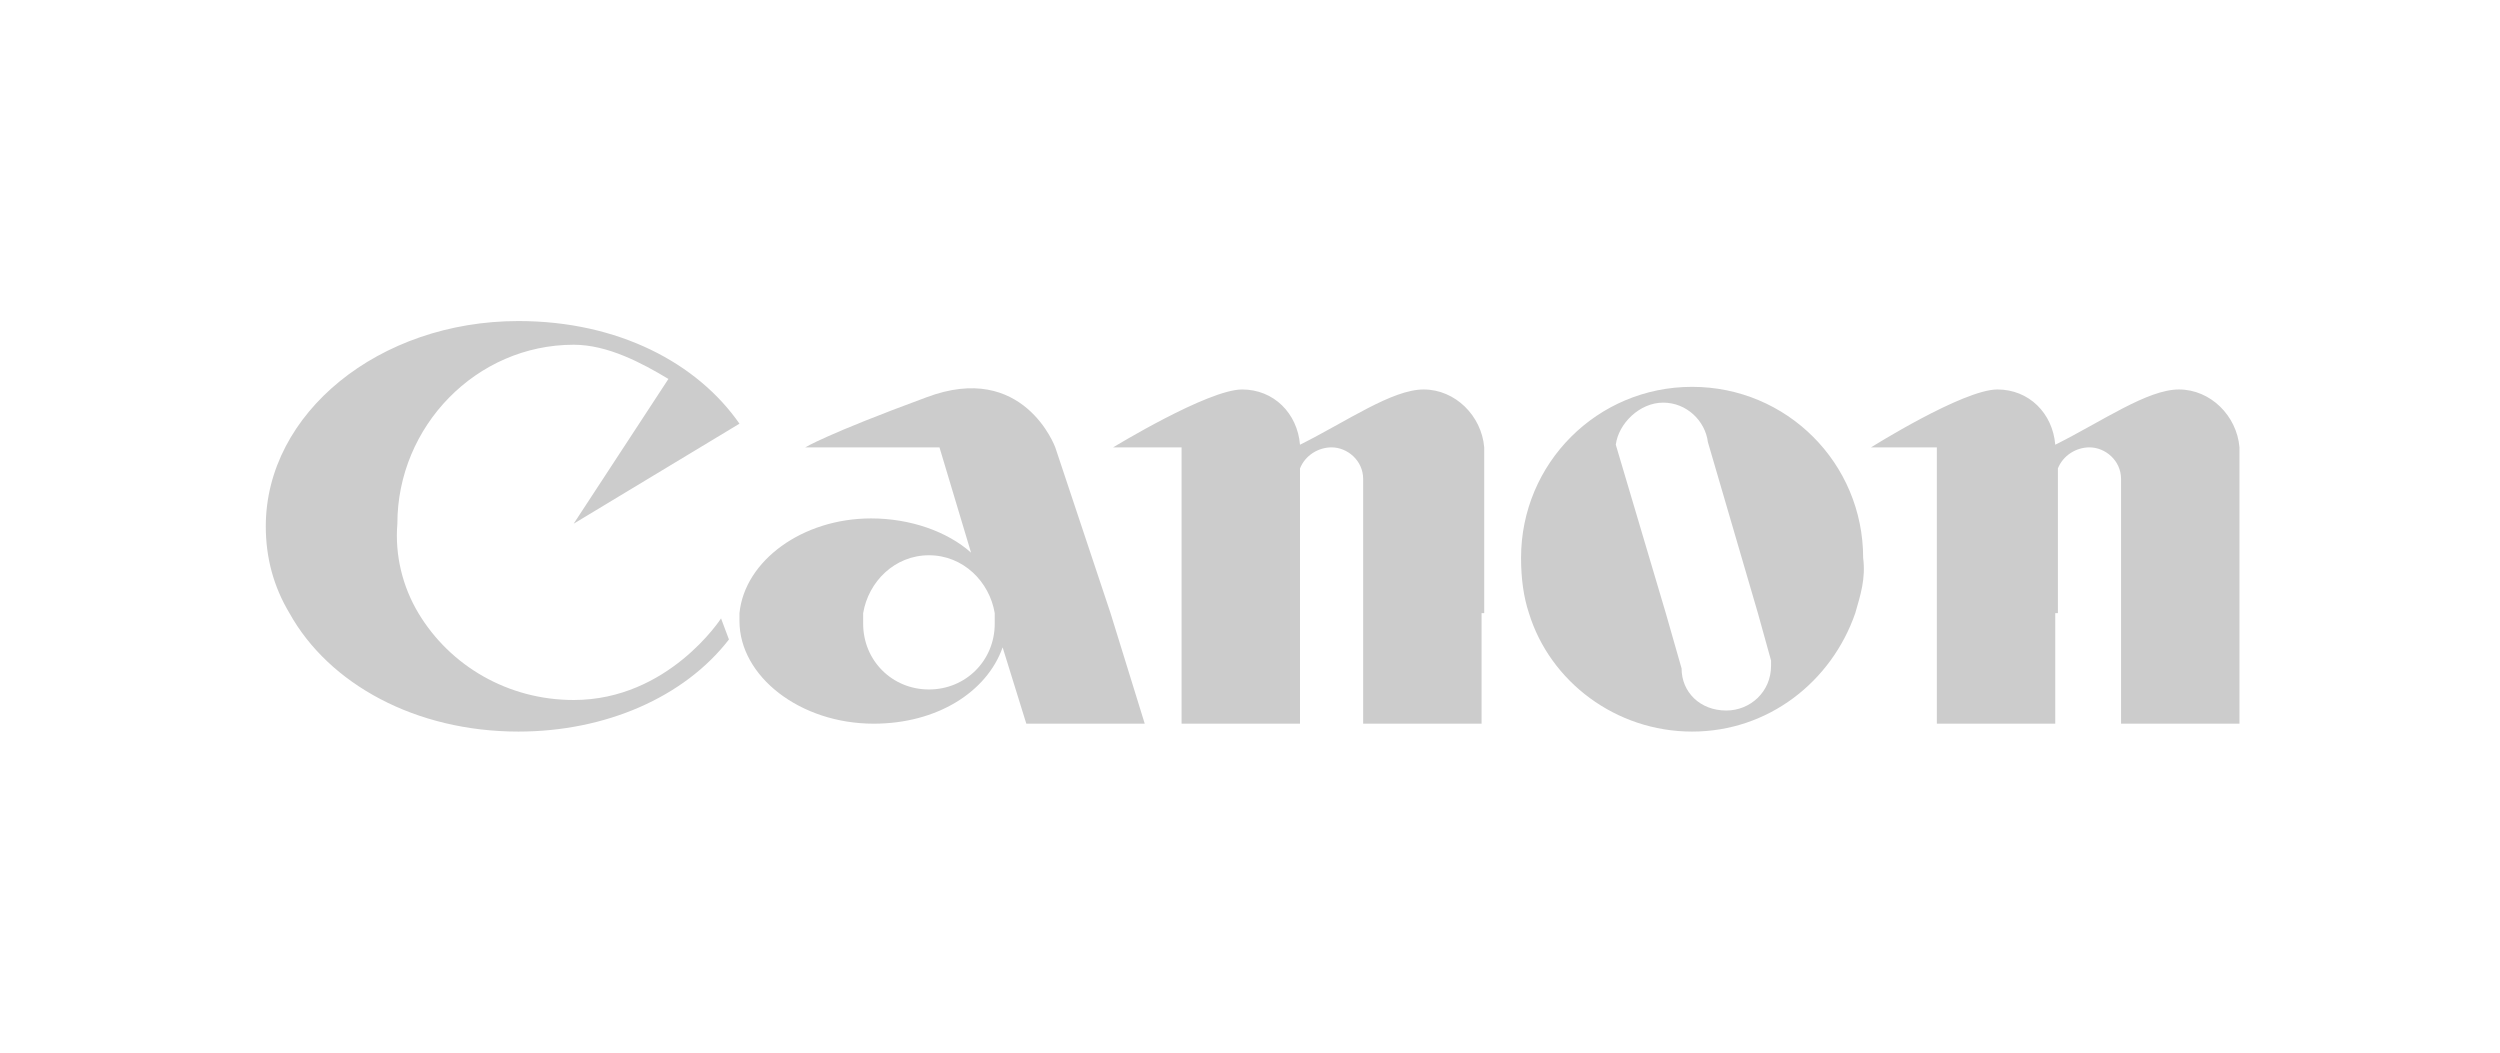 <?xml version="1.0" encoding="utf-8"?>
<!-- Generator: Adobe Illustrator 21.1.0, SVG Export Plug-In . SVG Version: 6.00 Build 0)  -->
<svg version="1.1" id="Ebene_1" xmlns="http://www.w3.org/2000/svg" xmlns:xlink="http://www.w3.org/1999/xlink" x="0px" y="0px"
	 viewBox="0 0 95 40" style="enable-background:new 0 0 95 40;" xml:space="preserve">
<style type="text/css">
	.st0{fill:#CCCCCC;}
</style>
<g>
	<path class="st0" d="M15.9,23.3c1.2,2,3.4,3.3,5.9,3.3c3.6,0,5.6-3.1,5.6-3.1l0,0l0.3,0.8l0,0c-1.7,2.2-4.7,3.5-8,3.5
		c-3.9,0-7.2-1.8-8.7-4.5c-0.6-1-0.9-2.1-0.9-3.3c0-4.3,4.3-7.8,9.6-7.8c3.8,0,6.8,1.6,8.4,3.9l0,0l-6.3,3.8l3.6-5.5l0,0
		c-1-0.6-2.3-1.3-3.6-1.3c-3.7,0-6.7,3.1-6.7,6.8C15,21.1,15.3,22.3,15.9,23.3L15.9,23.3L15.9,23.3L15.9,23.3L15.9,23.3z"/>
	<path class="st0" d="M32.8,23.3c0,0.1,0,0.3,0,0.4c0,1.4,1.1,2.5,2.5,2.5s2.5-1.1,2.5-2.5c0-0.1,0-0.3,0-0.4
		c-0.2-1.2-1.2-2.2-2.5-2.2C34,21.1,33,22.1,32.8,23.3L32.8,23.3L32.8,23.3L32.8,23.3L32.8,23.3z M42.2,23.3l1.3,4.2H39l-0.9-2.9
		l0,0c-0.6,1.7-2.5,2.9-4.9,2.9c-2.8,0-5.1-1.8-5.1-3.9c0-0.1,0-0.2,0-0.3c0.2-2,2.4-3.6,5-3.6c1.5,0,2.9,0.5,3.8,1.3l0,0l-1.2-4
		h-5.1l0,0c0,0,0.8-0.5,4.6-1.9c3.7-1.4,4.9,1.9,4.9,1.9l0,0L42.2,23.3L42.2,23.3L42.2,23.3L42.2,23.3z"/>
	<path class="st0" d="M56.3,23.3v4.2h-4.5v-4.2v-5.1l0,0c0-0.7-0.6-1.2-1.2-1.2c-0.5,0-1,0.3-1.2,0.8l0,0v5.5v4.2h-4.5v-4.2V17h-2.6
		l0,0c0,0,3.6-2.2,4.9-2.2c1.2,0,2.1,0.9,2.2,2.1c1.8-0.9,3.5-2.1,4.7-2.1s2.2,1,2.3,2.2l0,0v6.3H56.3L56.3,23.3L56.3,23.3z"/>
	<path class="st0" d="M63.3,23.3l0.6,2.1l0,0c0,0.9,0.7,1.6,1.7,1.6c0.9,0,1.7-0.7,1.7-1.7c0-0.1,0-0.1,0-0.2l0,0l-0.5-1.8l-1.9-6.5
		l0,0c-0.1-0.8-0.8-1.5-1.7-1.5c-0.9,0-1.7,0.8-1.8,1.6l0,0L63.3,23.3L63.3,23.3L63.3,23.3L63.3,23.3z M70.5,23.3
		c-0.9,2.6-3.3,4.5-6.2,4.5c-2.9,0-5.4-1.9-6.2-4.5c-0.2-0.6-0.3-1.3-0.3-2.1c0-3.6,2.9-6.5,6.5-6.5s6.5,2.9,6.5,6.5
		C70.9,22,70.7,22.6,70.5,23.3L70.5,23.3L70.5,23.3L70.5,23.3L70.5,23.3z"/>
	<path class="st0" d="M78.1,23.3v4.2h-4.5v-4.2V17h-2.5l0,0c0,0,3.5-2.2,4.8-2.2c1.2,0,2.1,0.9,2.2,2.1c1.8-0.9,3.5-2.1,4.7-2.1
		s2.2,1,2.3,2.2l0,0v6.3v4.2h-4.5v-4.2v-5.1l0,0c0-0.7-0.6-1.2-1.2-1.2c-0.5,0-1,0.3-1.2,0.8l0,0v5.5H78.1L78.1,23.3L78.1,23.3z"/>
</g>
</svg>
